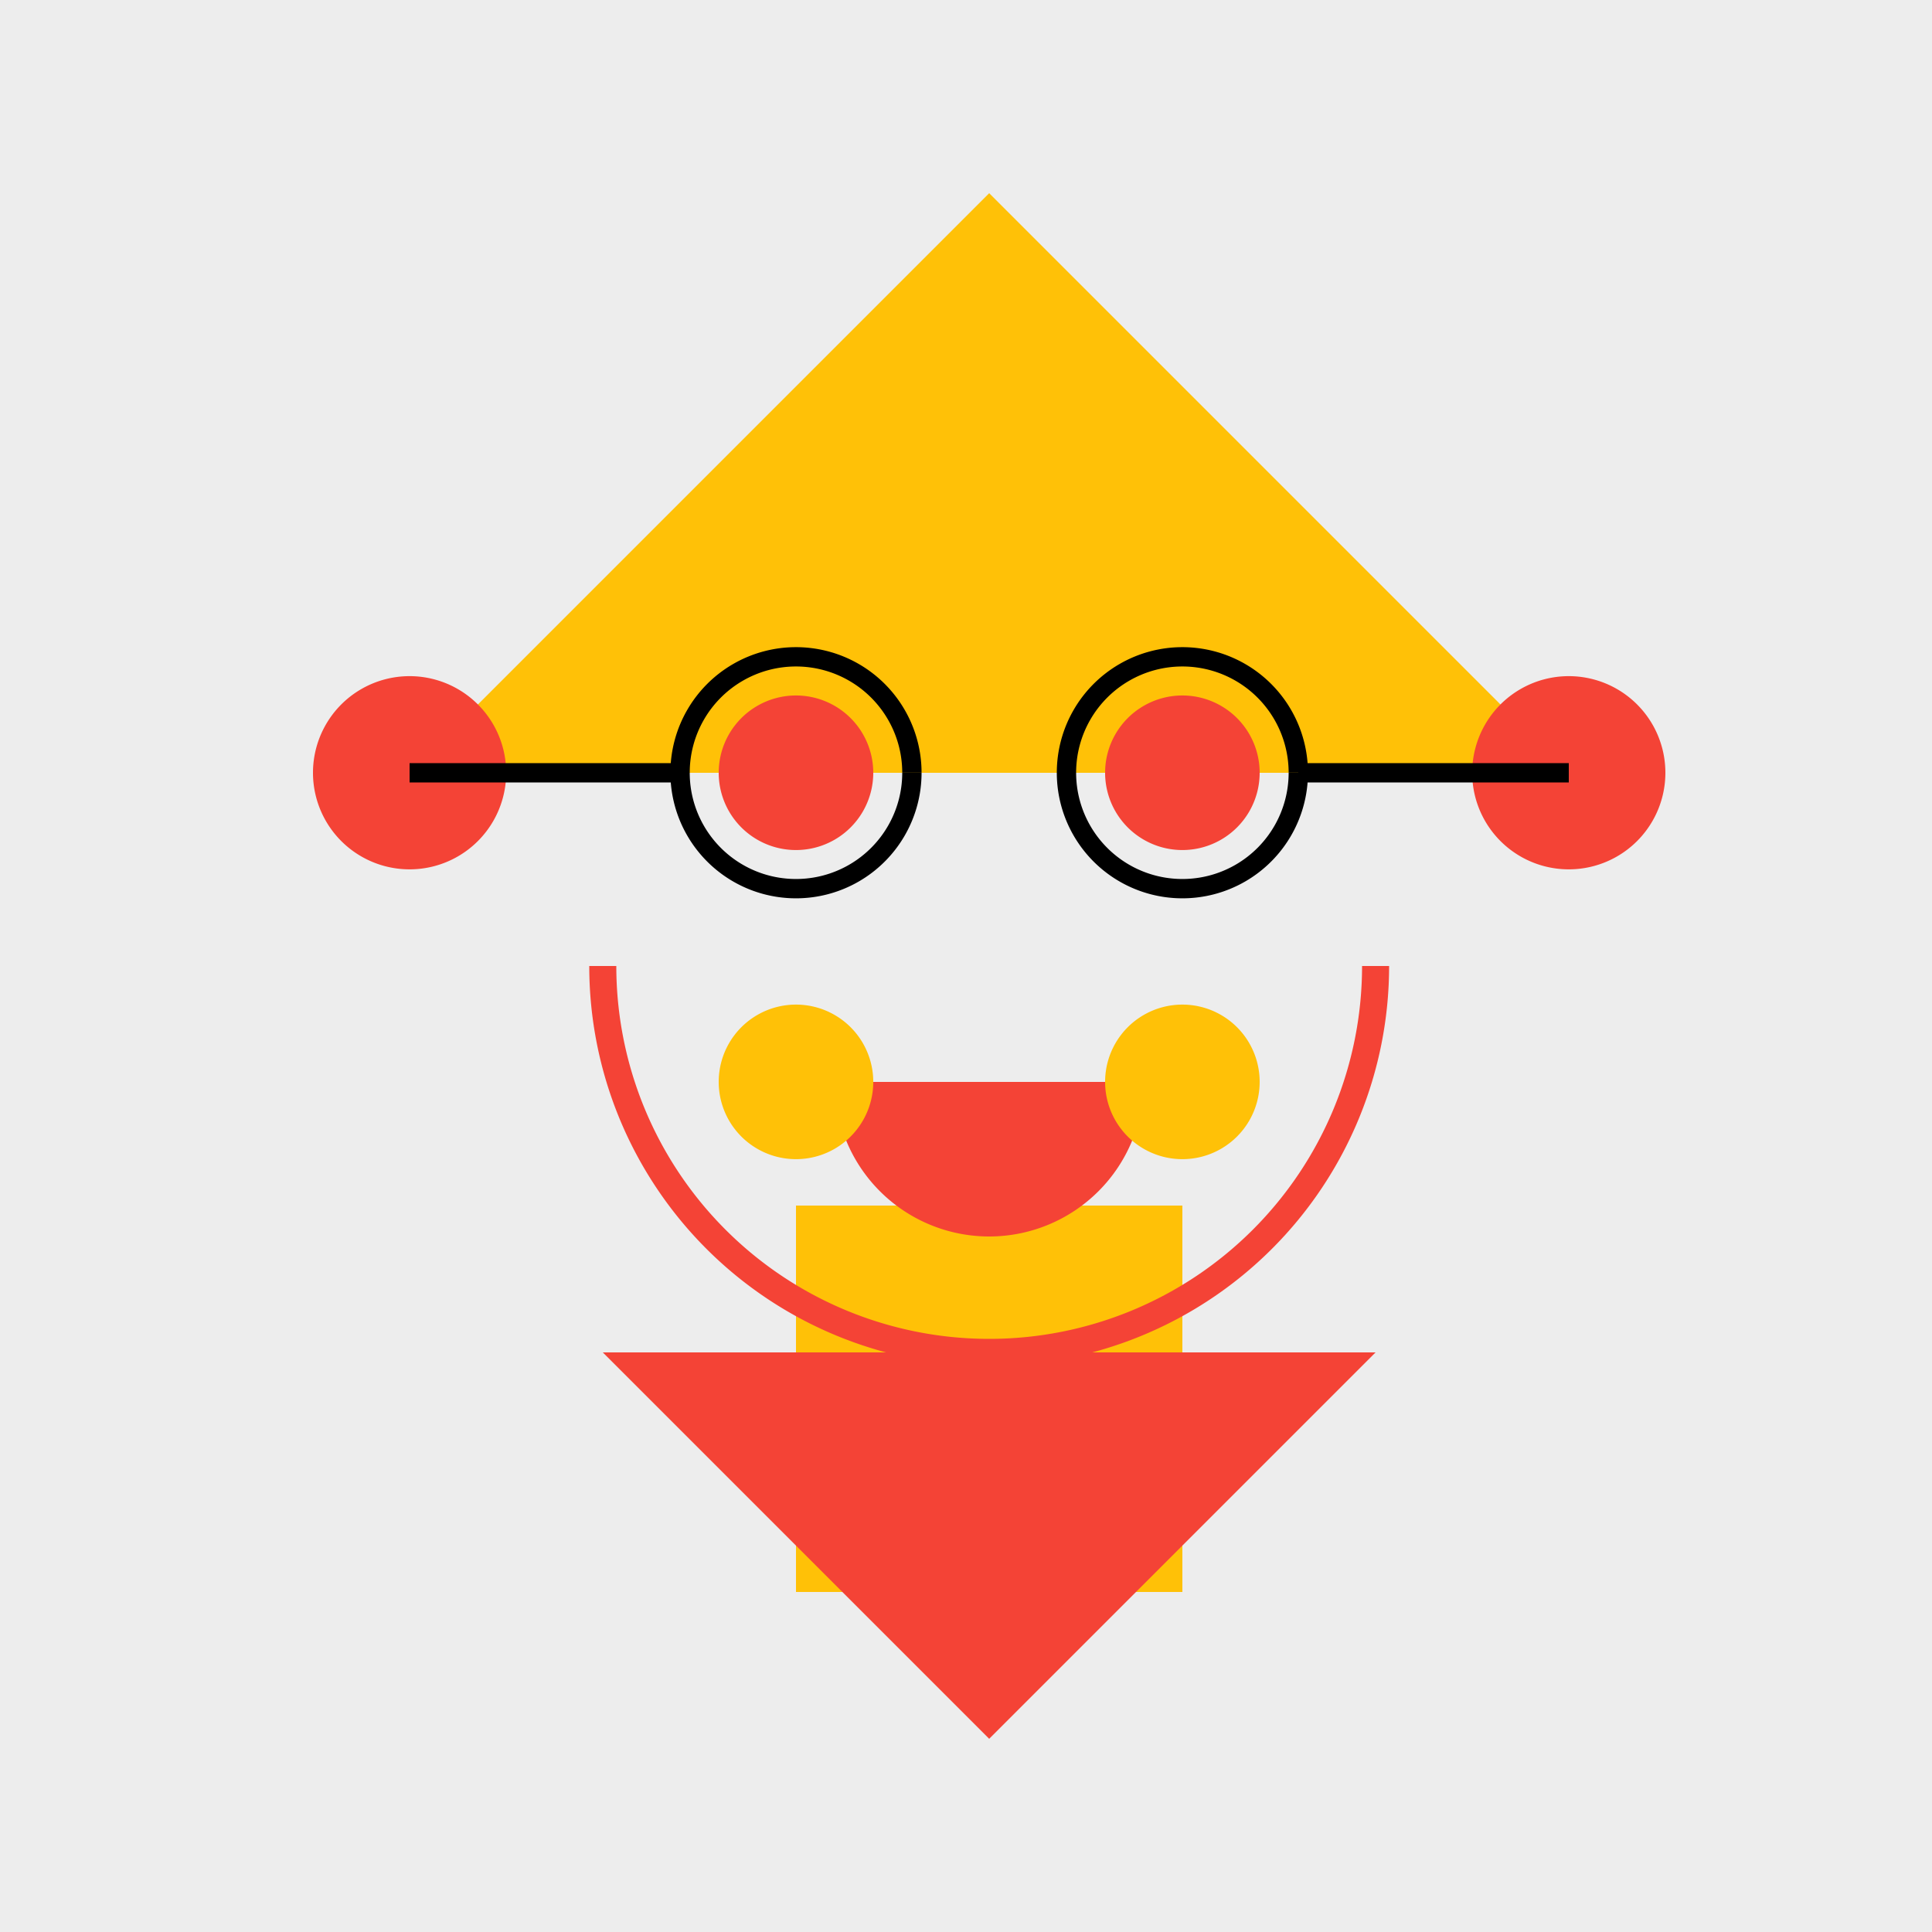 <!--

Generated by DrawGPT.
Free, open source, AI generated images in SVG, PNG, and HTML Canvas format.
https://drawgpt.ai

Created: 2023-09-27T15:37:26.529Z
Link: https://drawgpt.ai/prompt/106489/

-->
<svg xmlns="http://www.w3.org/2000/svg" xmlns:xlink="http://www.w3.org/1999/xlink" width="500" height="500"><defs/><g><rect fill="#EDEDED" stroke="none" x="0" y="0" width="512" height="512"/><path fill="#FFC107" stroke="none" paint-order="stroke fill markers" d=" M 256 50 L 106 200 L 406 200 Z"/><path fill="#F44336" stroke="none" paint-order="stroke fill markers" d=" M 131 200 A 25 25 0 1 1 131 199.975"/><path fill="#F44336" stroke="none" paint-order="stroke fill markers" d=" M 431 200 A 25 25 0 1 1 431 199.975"/><path fill="none" stroke="none"/><rect fill="#FFC107" stroke="none" x="206" y="100" width="100" height="100"/><path fill="none" stroke="none"/><rect fill="#FFC107" stroke="none" x="206" y="312" width="100" height="100"/><path fill="#F44336" stroke="none" paint-order="stroke fill markers" d=" M 256 450 L 156 350 L 356 350 Z"/><path fill="none" stroke="#F44336" paint-order="fill stroke markers" d=" M 356 250 A 100 100 0 0 1 156 250" stroke-miterlimit="10" stroke-width="7" stroke-dasharray=""/><path fill="#F44336" stroke="none" paint-order="stroke fill markers" d=" M 226 200 A 20 20 0 1 1 226 199.98"/><path fill="#F44336" stroke="none" paint-order="stroke fill markers" d=" M 326 200 A 20 20 0 1 1 326 199.98"/><path fill="#F44336" stroke="none" paint-order="stroke fill markers" d=" M 296 280 A 40 40 0 0 1 216 280"/><path fill="#FFC107" stroke="none" paint-order="stroke fill markers" d=" M 226 280 A 20 20 0 1 1 226 279.98"/><path fill="#FFC107" stroke="none" paint-order="stroke fill markers" d=" M 326 280 A 20 20 0 1 1 326 279.98"/><path fill="none" stroke="#000000" paint-order="fill stroke markers" d=" M 236 200 A 30 30 0 1 1 236 199.97" stroke-miterlimit="10" stroke-width="5" stroke-dasharray=""/><path fill="none" stroke="#000000" paint-order="fill stroke markers" d=" M 336 200 A 30 30 0 1 1 336 199.97" stroke-miterlimit="10" stroke-width="5" stroke-dasharray=""/><path fill="none" stroke="#000000" paint-order="fill stroke markers" d=" M 176 200 L 106 200" stroke-miterlimit="10" stroke-width="5" stroke-dasharray=""/><path fill="none" stroke="#000000" paint-order="fill stroke markers" d=" M 336 200 L 406 200" stroke-miterlimit="10" stroke-width="5" stroke-dasharray=""/></g></svg>